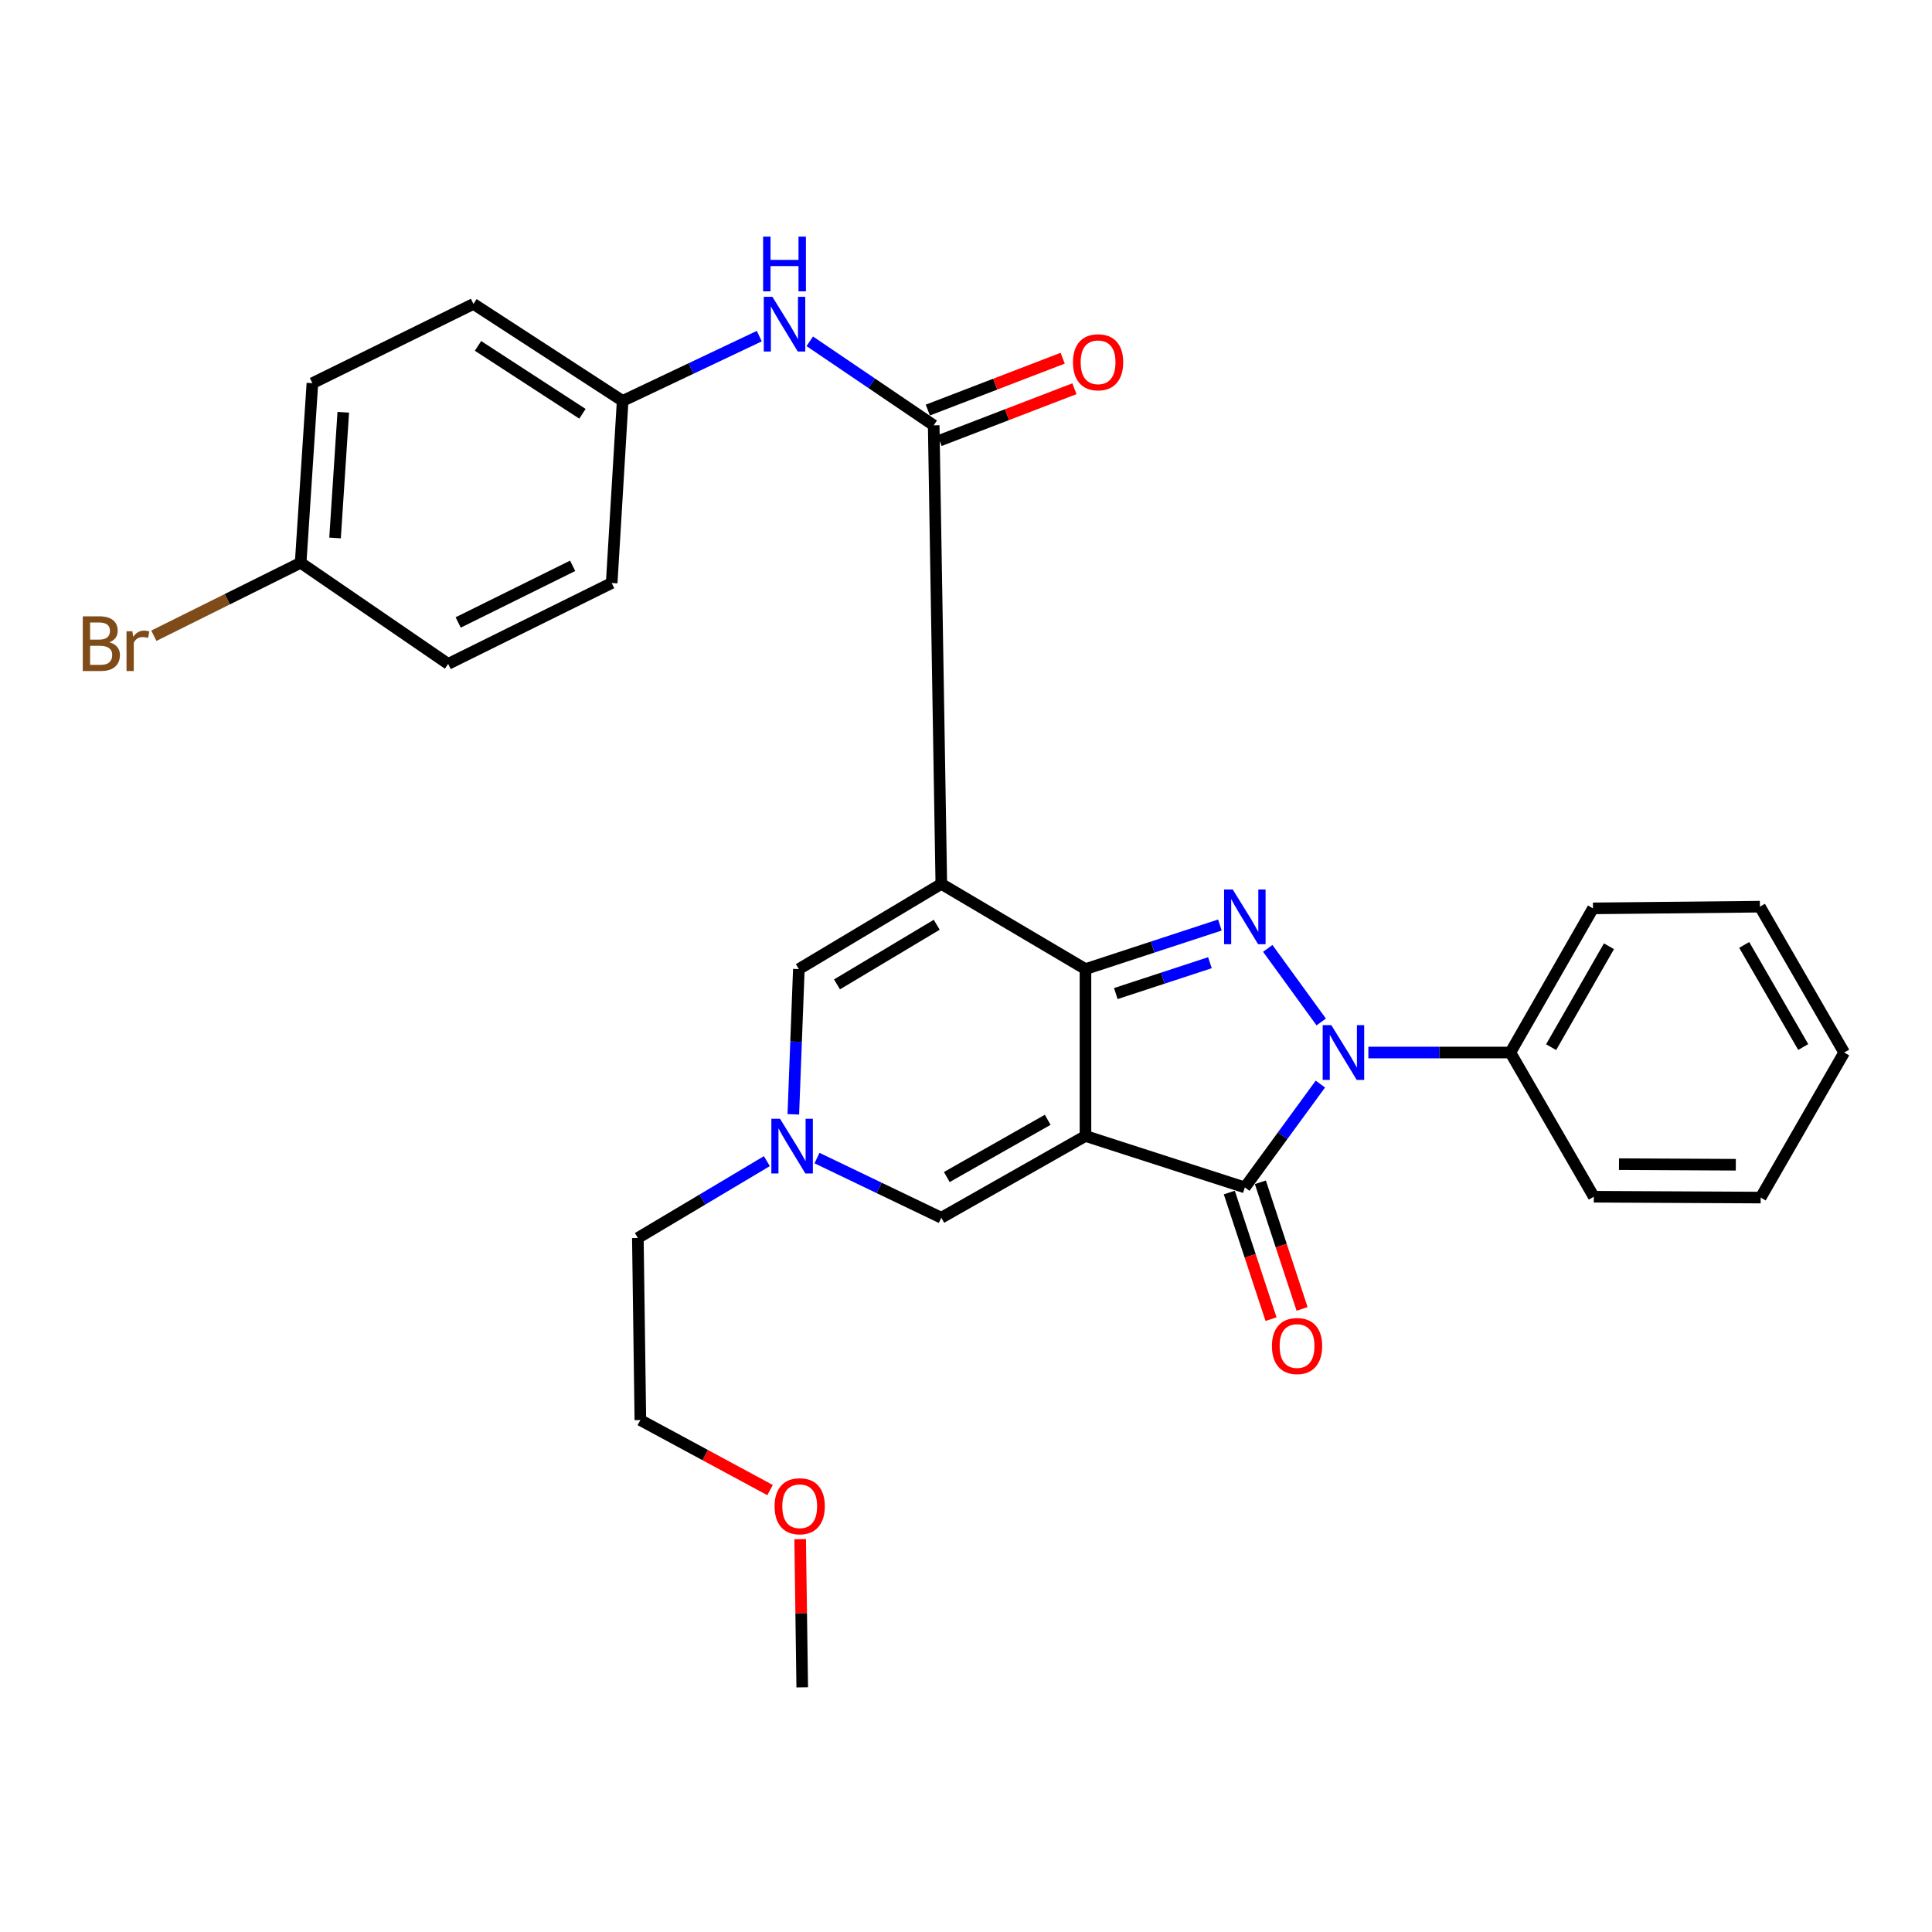 <?xml version='1.0' encoding='iso-8859-1'?>
<svg version='1.1' baseProfile='full'
              xmlns='http://www.w3.org/2000/svg'
                      xmlns:rdkit='http://www.rdkit.org/xml'
                      xmlns:xlink='http://www.w3.org/1999/xlink'
                  xml:space='preserve'
width='1000px' height='1000px' viewBox='0 0 1000 1000'>
<!-- END OF HEADER -->
<rect style='opacity:1.0;fill:#FFFFFF;stroke:none' width='1000' height='1000' x='0' y='0'> </rect>
<path class='bond-0' d='M 561.837,587.981 L 561.837,501.602' style='fill:none;fill-rule:evenodd;stroke:#000000;stroke-width:6px;stroke-linecap:butt;stroke-linejoin:miter;stroke-opacity:1' />
<path class='bond-4' d='M 561.837,587.981 L 644.323,614.605' style='fill:none;fill-rule:evenodd;stroke:#000000;stroke-width:6px;stroke-linecap:butt;stroke-linejoin:miter;stroke-opacity:1' />
<path class='bond-6' d='M 561.837,587.981 L 487.223,630.301' style='fill:none;fill-rule:evenodd;stroke:#000000;stroke-width:6px;stroke-linecap:butt;stroke-linejoin:miter;stroke-opacity:1' />
<path class='bond-6' d='M 542.294,579.605 L 490.063,609.229' style='fill:none;fill-rule:evenodd;stroke:#000000;stroke-width:6px;stroke-linecap:butt;stroke-linejoin:miter;stroke-opacity:1' />
<path class='bond-1' d='M 561.837,501.602 L 487.223,457.505' style='fill:none;fill-rule:evenodd;stroke:#000000;stroke-width:6px;stroke-linecap:butt;stroke-linejoin:miter;stroke-opacity:1' />
<path class='bond-2' d='M 561.837,501.602 L 596.625,490.195' style='fill:none;fill-rule:evenodd;stroke:#000000;stroke-width:6px;stroke-linecap:butt;stroke-linejoin:miter;stroke-opacity:1' />
<path class='bond-2' d='M 596.625,490.195 L 631.413,478.788' style='fill:none;fill-rule:evenodd;stroke:#0000FF;stroke-width:6px;stroke-linecap:butt;stroke-linejoin:miter;stroke-opacity:1' />
<path class='bond-2' d='M 577.548,514.265 L 601.899,506.28' style='fill:none;fill-rule:evenodd;stroke:#000000;stroke-width:6px;stroke-linecap:butt;stroke-linejoin:miter;stroke-opacity:1' />
<path class='bond-2' d='M 601.899,506.28 L 626.251,498.296' style='fill:none;fill-rule:evenodd;stroke:#0000FF;stroke-width:6px;stroke-linecap:butt;stroke-linejoin:miter;stroke-opacity:1' />
<path class='bond-5' d='M 487.223,457.505 L 483.282,220.148' style='fill:none;fill-rule:evenodd;stroke:#000000;stroke-width:6px;stroke-linecap:butt;stroke-linejoin:miter;stroke-opacity:1' />
<path class='bond-30' d='M 487.223,457.505 L 413.483,501.602' style='fill:none;fill-rule:evenodd;stroke:#000000;stroke-width:6px;stroke-linecap:butt;stroke-linejoin:miter;stroke-opacity:1' />
<path class='bond-30' d='M 484.85,478.648 L 433.232,509.516' style='fill:none;fill-rule:evenodd;stroke:#000000;stroke-width:6px;stroke-linecap:butt;stroke-linejoin:miter;stroke-opacity:1' />
<path class='bond-29' d='M 656.19,490.885 L 683.86,528.961' style='fill:none;fill-rule:evenodd;stroke:#0000FF;stroke-width:6px;stroke-linecap:butt;stroke-linejoin:miter;stroke-opacity:1' />
<path class='bond-3' d='M 683.429,561.109 L 663.876,587.857' style='fill:none;fill-rule:evenodd;stroke:#0000FF;stroke-width:6px;stroke-linecap:butt;stroke-linejoin:miter;stroke-opacity:1' />
<path class='bond-3' d='M 663.876,587.857 L 644.323,614.605' style='fill:none;fill-rule:evenodd;stroke:#000000;stroke-width:6px;stroke-linecap:butt;stroke-linejoin:miter;stroke-opacity:1' />
<path class='bond-10' d='M 708.261,544.787 L 745.01,544.787' style='fill:none;fill-rule:evenodd;stroke:#0000FF;stroke-width:6px;stroke-linecap:butt;stroke-linejoin:miter;stroke-opacity:1' />
<path class='bond-10' d='M 745.01,544.787 L 781.759,544.787' style='fill:none;fill-rule:evenodd;stroke:#000000;stroke-width:6px;stroke-linecap:butt;stroke-linejoin:miter;stroke-opacity:1' />
<path class='bond-11' d='M 636.284,617.254 L 647.083,650.023' style='fill:none;fill-rule:evenodd;stroke:#000000;stroke-width:6px;stroke-linecap:butt;stroke-linejoin:miter;stroke-opacity:1' />
<path class='bond-11' d='M 647.083,650.023 L 657.882,682.791' style='fill:none;fill-rule:evenodd;stroke:#FF0000;stroke-width:6px;stroke-linecap:butt;stroke-linejoin:miter;stroke-opacity:1' />
<path class='bond-11' d='M 652.362,611.956 L 663.16,644.724' style='fill:none;fill-rule:evenodd;stroke:#000000;stroke-width:6px;stroke-linecap:butt;stroke-linejoin:miter;stroke-opacity:1' />
<path class='bond-11' d='M 663.16,644.724 L 673.959,677.493' style='fill:none;fill-rule:evenodd;stroke:#FF0000;stroke-width:6px;stroke-linecap:butt;stroke-linejoin:miter;stroke-opacity:1' />
<path class='bond-9' d='M 483.282,220.148 L 451.209,198.402' style='fill:none;fill-rule:evenodd;stroke:#000000;stroke-width:6px;stroke-linecap:butt;stroke-linejoin:miter;stroke-opacity:1' />
<path class='bond-9' d='M 451.209,198.402 L 419.135,176.656' style='fill:none;fill-rule:evenodd;stroke:#0000FF;stroke-width:6px;stroke-linecap:butt;stroke-linejoin:miter;stroke-opacity:1' />
<path class='bond-12' d='M 486.32,228.047 L 521.221,214.626' style='fill:none;fill-rule:evenodd;stroke:#000000;stroke-width:6px;stroke-linecap:butt;stroke-linejoin:miter;stroke-opacity:1' />
<path class='bond-12' d='M 521.221,214.626 L 556.123,201.205' style='fill:none;fill-rule:evenodd;stroke:#FF0000;stroke-width:6px;stroke-linecap:butt;stroke-linejoin:miter;stroke-opacity:1' />
<path class='bond-12' d='M 480.244,212.248 L 515.146,198.826' style='fill:none;fill-rule:evenodd;stroke:#000000;stroke-width:6px;stroke-linecap:butt;stroke-linejoin:miter;stroke-opacity:1' />
<path class='bond-12' d='M 515.146,198.826 L 550.047,185.405' style='fill:none;fill-rule:evenodd;stroke:#FF0000;stroke-width:6px;stroke-linecap:butt;stroke-linejoin:miter;stroke-opacity:1' />
<path class='bond-8' d='M 487.223,630.301 L 455.049,614.857' style='fill:none;fill-rule:evenodd;stroke:#000000;stroke-width:6px;stroke-linecap:butt;stroke-linejoin:miter;stroke-opacity:1' />
<path class='bond-8' d='M 455.049,614.857 L 422.875,599.413' style='fill:none;fill-rule:evenodd;stroke:#0000FF;stroke-width:6px;stroke-linecap:butt;stroke-linejoin:miter;stroke-opacity:1' />
<path class='bond-7' d='M 413.483,501.602 L 412.052,539.189' style='fill:none;fill-rule:evenodd;stroke:#000000;stroke-width:6px;stroke-linecap:butt;stroke-linejoin:miter;stroke-opacity:1' />
<path class='bond-7' d='M 412.052,539.189 L 410.62,576.777' style='fill:none;fill-rule:evenodd;stroke:#0000FF;stroke-width:6px;stroke-linecap:butt;stroke-linejoin:miter;stroke-opacity:1' />
<path class='bond-18' d='M 396.931,601.008 L 363.541,620.893' style='fill:none;fill-rule:evenodd;stroke:#0000FF;stroke-width:6px;stroke-linecap:butt;stroke-linejoin:miter;stroke-opacity:1' />
<path class='bond-18' d='M 363.541,620.893 L 330.151,640.778' style='fill:none;fill-rule:evenodd;stroke:#000000;stroke-width:6px;stroke-linecap:butt;stroke-linejoin:miter;stroke-opacity:1' />
<path class='bond-13' d='M 393.005,173.983 L 357.642,190.746' style='fill:none;fill-rule:evenodd;stroke:#0000FF;stroke-width:6px;stroke-linecap:butt;stroke-linejoin:miter;stroke-opacity:1' />
<path class='bond-13' d='M 357.642,190.746 L 322.279,207.508' style='fill:none;fill-rule:evenodd;stroke:#000000;stroke-width:6px;stroke-linecap:butt;stroke-linejoin:miter;stroke-opacity:1' />
<path class='bond-22' d='M 781.759,544.787 L 824.52,470.173' style='fill:none;fill-rule:evenodd;stroke:#000000;stroke-width:6px;stroke-linecap:butt;stroke-linejoin:miter;stroke-opacity:1' />
<path class='bond-22' d='M 802.86,542.012 L 832.793,489.782' style='fill:none;fill-rule:evenodd;stroke:#000000;stroke-width:6px;stroke-linecap:butt;stroke-linejoin:miter;stroke-opacity:1' />
<path class='bond-23' d='M 781.759,544.787 L 824.944,619.42' style='fill:none;fill-rule:evenodd;stroke:#000000;stroke-width:6px;stroke-linecap:butt;stroke-linejoin:miter;stroke-opacity:1' />
<path class='bond-16' d='M 322.279,207.508 L 316.608,301.759' style='fill:none;fill-rule:evenodd;stroke:#000000;stroke-width:6px;stroke-linecap:butt;stroke-linejoin:miter;stroke-opacity:1' />
<path class='bond-17' d='M 322.279,207.508 L 245.06,157.317' style='fill:none;fill-rule:evenodd;stroke:#000000;stroke-width:6px;stroke-linecap:butt;stroke-linejoin:miter;stroke-opacity:1' />
<path class='bond-17' d='M 301.471,214.173 L 247.417,179.039' style='fill:none;fill-rule:evenodd;stroke:#000000;stroke-width:6px;stroke-linecap:butt;stroke-linejoin:miter;stroke-opacity:1' />
<path class='bond-14' d='M 155.615,291.282 L 161.699,198.339' style='fill:none;fill-rule:evenodd;stroke:#000000;stroke-width:6px;stroke-linecap:butt;stroke-linejoin:miter;stroke-opacity:1' />
<path class='bond-14' d='M 173.419,278.447 L 177.678,213.386' style='fill:none;fill-rule:evenodd;stroke:#000000;stroke-width:6px;stroke-linecap:butt;stroke-linejoin:miter;stroke-opacity:1' />
<path class='bond-15' d='M 155.615,291.282 L 117.623,310.17' style='fill:none;fill-rule:evenodd;stroke:#000000;stroke-width:6px;stroke-linecap:butt;stroke-linejoin:miter;stroke-opacity:1' />
<path class='bond-15' d='M 117.623,310.17 L 79.631,329.058' style='fill:none;fill-rule:evenodd;stroke:#7F4C19;stroke-width:6px;stroke-linecap:butt;stroke-linejoin:miter;stroke-opacity:1' />
<path class='bond-32' d='M 155.615,291.282 L 231.969,343.637' style='fill:none;fill-rule:evenodd;stroke:#000000;stroke-width:6px;stroke-linecap:butt;stroke-linejoin:miter;stroke-opacity:1' />
<path class='bond-19' d='M 316.608,301.759 L 231.969,343.637' style='fill:none;fill-rule:evenodd;stroke:#000000;stroke-width:6px;stroke-linecap:butt;stroke-linejoin:miter;stroke-opacity:1' />
<path class='bond-19' d='M 296.405,292.868 L 237.158,322.183' style='fill:none;fill-rule:evenodd;stroke:#000000;stroke-width:6px;stroke-linecap:butt;stroke-linejoin:miter;stroke-opacity:1' />
<path class='bond-20' d='M 245.06,157.317 L 161.699,198.339' style='fill:none;fill-rule:evenodd;stroke:#000000;stroke-width:6px;stroke-linecap:butt;stroke-linejoin:miter;stroke-opacity:1' />
<path class='bond-24' d='M 330.151,640.778 L 331.448,735.038' style='fill:none;fill-rule:evenodd;stroke:#000000;stroke-width:6px;stroke-linecap:butt;stroke-linejoin:miter;stroke-opacity:1' />
<path class='bond-21' d='M 398.582,771.268 L 365.015,753.153' style='fill:none;fill-rule:evenodd;stroke:#FF0000;stroke-width:6px;stroke-linecap:butt;stroke-linejoin:miter;stroke-opacity:1' />
<path class='bond-21' d='M 365.015,753.153 L 331.448,735.038' style='fill:none;fill-rule:evenodd;stroke:#000000;stroke-width:6px;stroke-linecap:butt;stroke-linejoin:miter;stroke-opacity:1' />
<path class='bond-25' d='M 414.163,796.654 L 414.698,835.011' style='fill:none;fill-rule:evenodd;stroke:#FF0000;stroke-width:6px;stroke-linecap:butt;stroke-linejoin:miter;stroke-opacity:1' />
<path class='bond-25' d='M 414.698,835.011 L 415.232,873.367' style='fill:none;fill-rule:evenodd;stroke:#000000;stroke-width:6px;stroke-linecap:butt;stroke-linejoin:miter;stroke-opacity:1' />
<path class='bond-27' d='M 824.52,470.173 L 910.919,469.298' style='fill:none;fill-rule:evenodd;stroke:#000000;stroke-width:6px;stroke-linecap:butt;stroke-linejoin:miter;stroke-opacity:1' />
<path class='bond-26' d='M 824.944,619.42 L 911.323,619.862' style='fill:none;fill-rule:evenodd;stroke:#000000;stroke-width:6px;stroke-linecap:butt;stroke-linejoin:miter;stroke-opacity:1' />
<path class='bond-26' d='M 837.987,602.559 L 898.453,602.868' style='fill:none;fill-rule:evenodd;stroke:#000000;stroke-width:6px;stroke-linecap:butt;stroke-linejoin:miter;stroke-opacity:1' />
<path class='bond-28' d='M 911.323,619.862 L 954.545,544.787' style='fill:none;fill-rule:evenodd;stroke:#000000;stroke-width:6px;stroke-linecap:butt;stroke-linejoin:miter;stroke-opacity:1' />
<path class='bond-31' d='M 910.919,469.298 L 954.545,544.787' style='fill:none;fill-rule:evenodd;stroke:#000000;stroke-width:6px;stroke-linecap:butt;stroke-linejoin:miter;stroke-opacity:1' />
<path class='bond-31' d='M 902.806,489.092 L 933.345,541.934' style='fill:none;fill-rule:evenodd;stroke:#000000;stroke-width:6px;stroke-linecap:butt;stroke-linejoin:miter;stroke-opacity:1' />
<path  class='atom-3' d='M 638.063 460.395
L 647.343 475.395
Q 648.263 476.875, 649.743 479.555
Q 651.223 482.235, 651.303 482.395
L 651.303 460.395
L 655.063 460.395
L 655.063 488.715
L 651.183 488.715
L 641.223 472.315
Q 640.063 470.395, 638.823 468.195
Q 637.623 465.995, 637.263 465.315
L 637.263 488.715
L 633.583 488.715
L 633.583 460.395
L 638.063 460.395
' fill='#0000FF'/>
<path  class='atom-4' d='M 689.101 530.627
L 698.381 545.627
Q 699.301 547.107, 700.781 549.787
Q 702.261 552.467, 702.341 552.627
L 702.341 530.627
L 706.101 530.627
L 706.101 558.947
L 702.221 558.947
L 692.261 542.547
Q 691.101 540.627, 689.861 538.427
Q 688.661 536.227, 688.301 535.547
L 688.301 558.947
L 684.621 558.947
L 684.621 530.627
L 689.101 530.627
' fill='#0000FF'/>
<path  class='atom-9' d='M 403.734 579.069
L 413.014 594.069
Q 413.934 595.549, 415.414 598.229
Q 416.894 600.909, 416.974 601.069
L 416.974 579.069
L 420.734 579.069
L 420.734 607.389
L 416.854 607.389
L 406.894 590.989
Q 405.734 589.069, 404.494 586.869
Q 403.294 584.669, 402.934 583.989
L 402.934 607.389
L 399.254 607.389
L 399.254 579.069
L 403.734 579.069
' fill='#0000FF'/>
<path  class='atom-10' d='M 399.803 153.633
L 409.083 168.633
Q 410.003 170.113, 411.483 172.793
Q 412.963 175.473, 413.043 175.633
L 413.043 153.633
L 416.803 153.633
L 416.803 181.953
L 412.923 181.953
L 402.963 165.553
Q 401.803 163.633, 400.563 161.433
Q 399.363 159.233, 399.003 158.553
L 399.003 181.953
L 395.323 181.953
L 395.323 153.633
L 399.803 153.633
' fill='#0000FF'/>
<path  class='atom-10' d='M 394.983 122.481
L 398.823 122.481
L 398.823 134.521
L 413.303 134.521
L 413.303 122.481
L 417.143 122.481
L 417.143 150.801
L 413.303 150.801
L 413.303 137.721
L 398.823 137.721
L 398.823 150.801
L 394.983 150.801
L 394.983 122.481
' fill='#0000FF'/>
<path  class='atom-12' d='M 658.351 696.701
Q 658.351 689.901, 661.711 686.101
Q 665.071 682.301, 671.351 682.301
Q 677.631 682.301, 680.991 686.101
Q 684.351 689.901, 684.351 696.701
Q 684.351 703.581, 680.951 707.501
Q 677.551 711.381, 671.351 711.381
Q 665.111 711.381, 661.711 707.501
Q 658.351 703.621, 658.351 696.701
M 671.351 708.181
Q 675.671 708.181, 677.991 705.301
Q 680.351 702.381, 680.351 696.701
Q 680.351 691.141, 677.991 688.341
Q 675.671 685.501, 671.351 685.501
Q 667.031 685.501, 664.671 688.301
Q 662.351 691.101, 662.351 696.701
Q 662.351 702.421, 664.671 705.301
Q 667.031 708.181, 671.351 708.181
' fill='#FF0000'/>
<path  class='atom-13' d='M 555.364 187.51
Q 555.364 180.71, 558.724 176.91
Q 562.084 173.11, 568.364 173.11
Q 574.644 173.11, 578.004 176.91
Q 581.364 180.71, 581.364 187.51
Q 581.364 194.39, 577.964 198.31
Q 574.564 202.19, 568.364 202.19
Q 562.124 202.19, 558.724 198.31
Q 555.364 194.43, 555.364 187.51
M 568.364 198.99
Q 572.684 198.99, 575.004 196.11
Q 577.364 193.19, 577.364 187.51
Q 577.364 181.95, 575.004 179.15
Q 572.684 176.31, 568.364 176.31
Q 564.044 176.31, 561.684 179.11
Q 559.364 181.91, 559.364 187.51
Q 559.364 193.23, 561.684 196.11
Q 564.044 198.99, 568.364 198.99
' fill='#FF0000'/>
<path  class='atom-16' d='M 56.599 332.44
Q 59.319 333.2, 60.679 334.88
Q 62.08 336.52, 62.08 338.96
Q 62.08 342.88, 59.559 345.12
Q 57.08 347.32, 52.359 347.32
L 42.84 347.32
L 42.84 319
L 51.2 319
Q 56.039 319, 58.48 320.96
Q 60.919 322.92, 60.919 326.52
Q 60.919 330.8, 56.599 332.44
M 46.639 322.2
L 46.639 331.08
L 51.2 331.08
Q 53.999 331.08, 55.44 329.96
Q 56.919 328.8, 56.919 326.52
Q 56.919 322.2, 51.2 322.2
L 46.639 322.2
M 52.359 344.12
Q 55.12 344.12, 56.599 342.8
Q 58.08 341.48, 58.08 338.96
Q 58.08 336.64, 56.44 335.48
Q 54.84 334.28, 51.76 334.28
L 46.639 334.28
L 46.639 344.12
L 52.359 344.12
' fill='#7F4C19'/>
<path  class='atom-16' d='M 68.519 326.76
L 68.96 329.6
Q 71.12 326.4, 74.639 326.4
Q 75.76 326.4, 77.279 326.8
L 76.68 330.16
Q 74.96 329.76, 73.999 329.76
Q 72.32 329.76, 71.2 330.44
Q 70.12 331.08, 69.24 332.64
L 69.24 347.32
L 65.48 347.32
L 65.48 326.76
L 68.519 326.76
' fill='#7F4C19'/>
<path  class='atom-22' d='M 400.925 779.629
Q 400.925 772.829, 404.285 769.029
Q 407.645 765.229, 413.925 765.229
Q 420.205 765.229, 423.565 769.029
Q 426.925 772.829, 426.925 779.629
Q 426.925 786.509, 423.525 790.429
Q 420.125 794.309, 413.925 794.309
Q 407.685 794.309, 404.285 790.429
Q 400.925 786.549, 400.925 779.629
M 413.925 791.109
Q 418.245 791.109, 420.565 788.229
Q 422.925 785.309, 422.925 779.629
Q 422.925 774.069, 420.565 771.269
Q 418.245 768.429, 413.925 768.429
Q 409.605 768.429, 407.245 771.229
Q 404.925 774.029, 404.925 779.629
Q 404.925 785.349, 407.245 788.229
Q 409.605 791.109, 413.925 791.109
' fill='#FF0000'/>
</svg>
